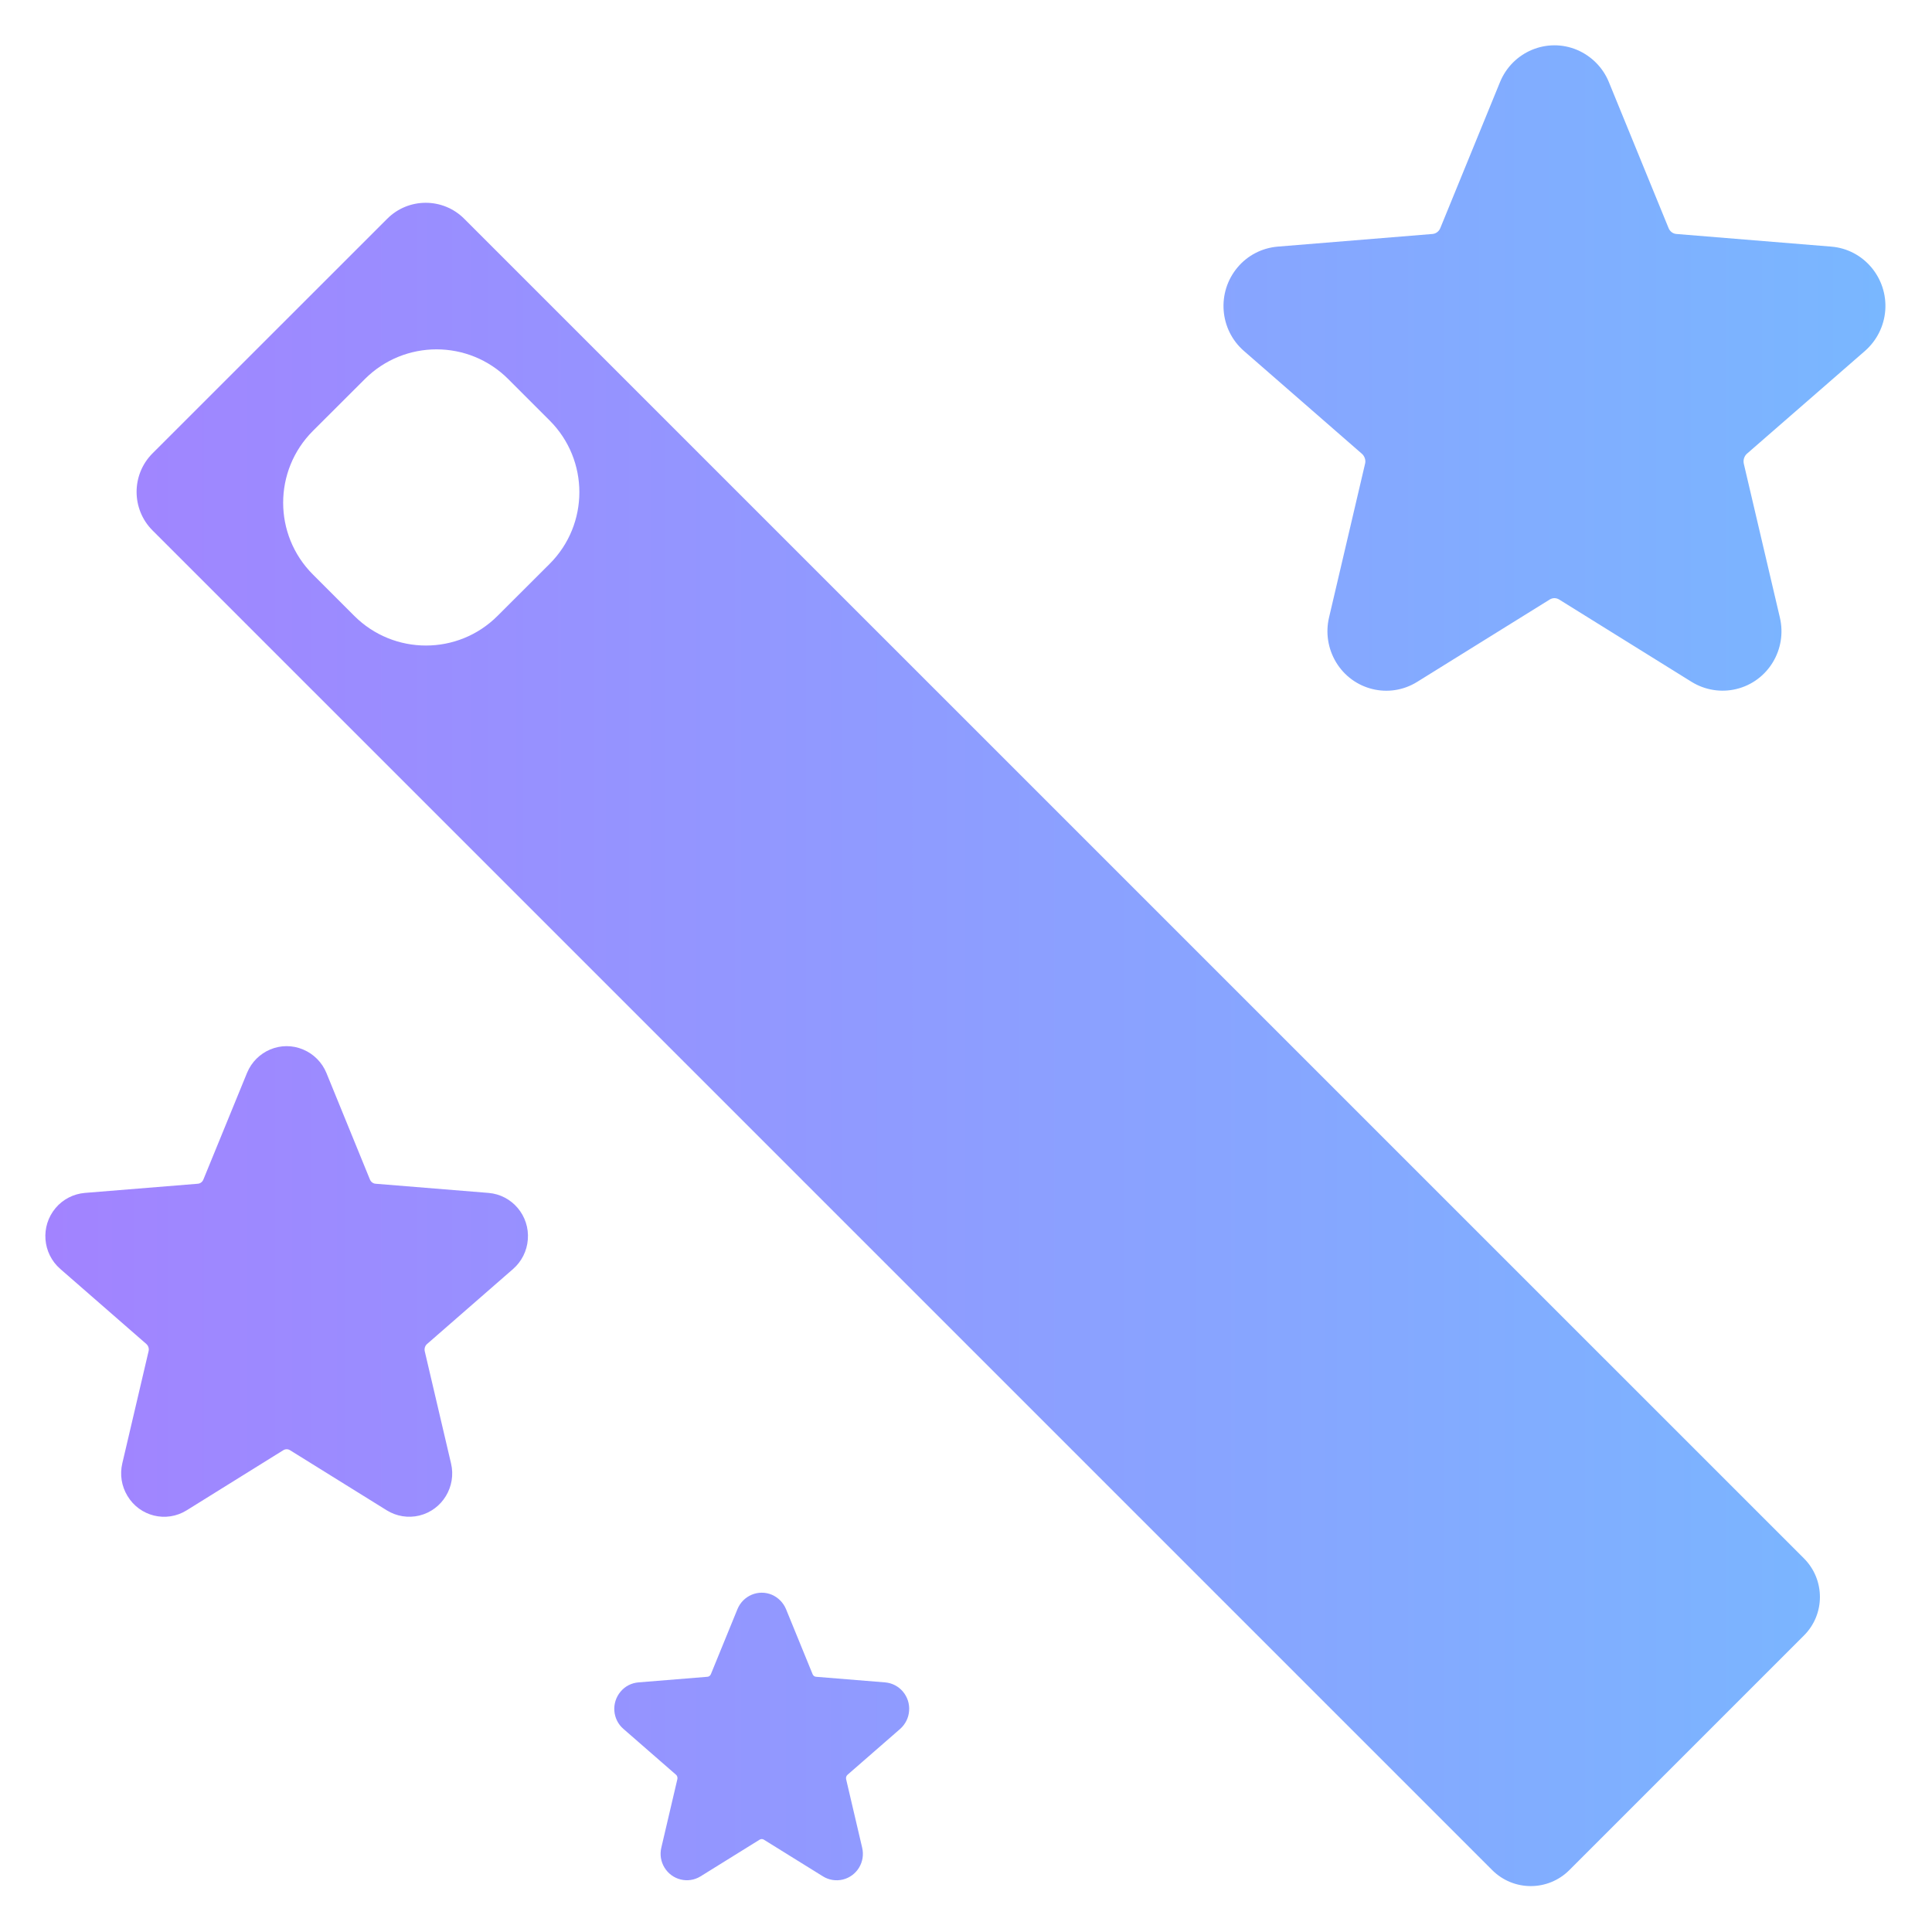 <svg width="20" height="20" viewBox="0 0 20 20" fill="none" xmlns="http://www.w3.org/2000/svg">
<g clip-path="url(#clip0_11_406)">
<path d="M14.67 7.059C14.382 7.238 14.005 7.146 13.83 6.854C13.747 6.715 13.721 6.55 13.758 6.393L14.131 4.801C14.136 4.782 14.135 4.763 14.129 4.745C14.123 4.727 14.113 4.71 14.099 4.698L12.877 3.633C12.623 3.412 12.594 3.026 12.811 2.768C12.862 2.707 12.925 2.656 12.997 2.619C13.068 2.582 13.146 2.56 13.226 2.553L14.83 2.422C14.864 2.419 14.896 2.396 14.91 2.361L15.528 0.85C15.657 0.535 16.015 0.385 16.327 0.517C16.476 0.581 16.594 0.7 16.655 0.85L17.273 2.361C17.287 2.396 17.318 2.419 17.353 2.422L18.957 2.553C19.293 2.58 19.542 2.878 19.516 3.215C19.503 3.377 19.428 3.526 19.306 3.633L18.084 4.697C18.056 4.722 18.043 4.762 18.052 4.801L18.425 6.392C18.503 6.722 18.302 7.054 17.974 7.133C17.817 7.171 17.65 7.144 17.512 7.059L16.14 6.206C16.125 6.197 16.108 6.192 16.091 6.192C16.074 6.192 16.058 6.197 16.043 6.206L14.67 7.059ZM1.932 15.635C1.721 15.766 1.446 15.698 1.319 15.485C1.258 15.384 1.239 15.264 1.266 15.149L1.538 13.988C1.545 13.961 1.536 13.932 1.515 13.913L0.624 13.136C0.439 12.975 0.417 12.694 0.575 12.506C0.651 12.415 0.761 12.359 0.878 12.349L2.048 12.254C2.073 12.252 2.096 12.235 2.106 12.209L2.557 11.107C2.651 10.878 2.912 10.768 3.139 10.865C3.248 10.911 3.334 10.998 3.379 11.107L3.829 12.209C3.839 12.235 3.862 12.252 3.888 12.254L5.057 12.349C5.302 12.369 5.484 12.586 5.464 12.832C5.455 12.95 5.4 13.059 5.312 13.136L4.421 13.913C4.4 13.931 4.391 13.96 4.397 13.988L4.669 15.149C4.726 15.389 4.579 15.631 4.341 15.689C4.226 15.717 4.104 15.697 4.004 15.635L3.003 15.013C2.981 14.999 2.954 14.999 2.932 15.013L1.932 15.635ZM7.252 19.424C7.124 19.503 6.956 19.462 6.878 19.332C6.841 19.271 6.829 19.197 6.846 19.127L7.012 18.418C7.014 18.409 7.014 18.401 7.011 18.393C7.009 18.384 7.004 18.377 6.998 18.372L6.453 17.897C6.34 17.799 6.327 17.627 6.424 17.512C6.47 17.456 6.537 17.422 6.609 17.416L7.323 17.358C7.339 17.357 7.353 17.346 7.359 17.331L7.634 16.658C7.692 16.517 7.851 16.45 7.991 16.509C8.057 16.538 8.109 16.591 8.137 16.658L8.412 17.331C8.418 17.346 8.432 17.357 8.448 17.358L9.162 17.416C9.312 17.428 9.423 17.561 9.411 17.711C9.406 17.783 9.372 17.85 9.318 17.898L8.774 18.372C8.761 18.383 8.755 18.401 8.759 18.418L8.925 19.127C8.96 19.274 8.871 19.421 8.725 19.457C8.654 19.474 8.58 19.462 8.519 19.424L7.907 19.044C7.901 19.04 7.893 19.038 7.886 19.038C7.878 19.038 7.871 19.04 7.864 19.044L7.252 19.424ZM18.674 16.931L16.246 19.359C16.025 19.58 15.668 19.58 15.447 19.359L1.579 5.491C1.359 5.271 1.359 4.913 1.579 4.693L4.008 2.265C4.228 2.044 4.586 2.044 4.806 2.265L18.674 16.132C18.895 16.353 18.895 16.711 18.674 16.931ZM5.69 4.353L5.261 3.924C4.851 3.514 4.187 3.514 3.777 3.924L3.238 4.462C2.829 4.872 2.829 5.536 3.238 5.946L3.667 6.375C4.077 6.785 4.742 6.785 5.151 6.375L5.69 5.837C6.1 5.427 6.1 4.763 5.69 4.353Z" fill="url(#paint0_linear_11_406)"/>
</g>
<defs>
<linearGradient id="paint0_linear_11_406" x1="0.469" y1="9.997" x2="19.518" y2="9.997" gradientUnits="userSpaceOnUse">
<stop stop-color="#A283FF"/>
<stop offset="1" stop-color="#79B7FF"/>
</linearGradient>
<clipPath id="clip0_11_406">
<rect width="20" height="20" fill="white"/>
</clipPath>
</defs>
</svg>
